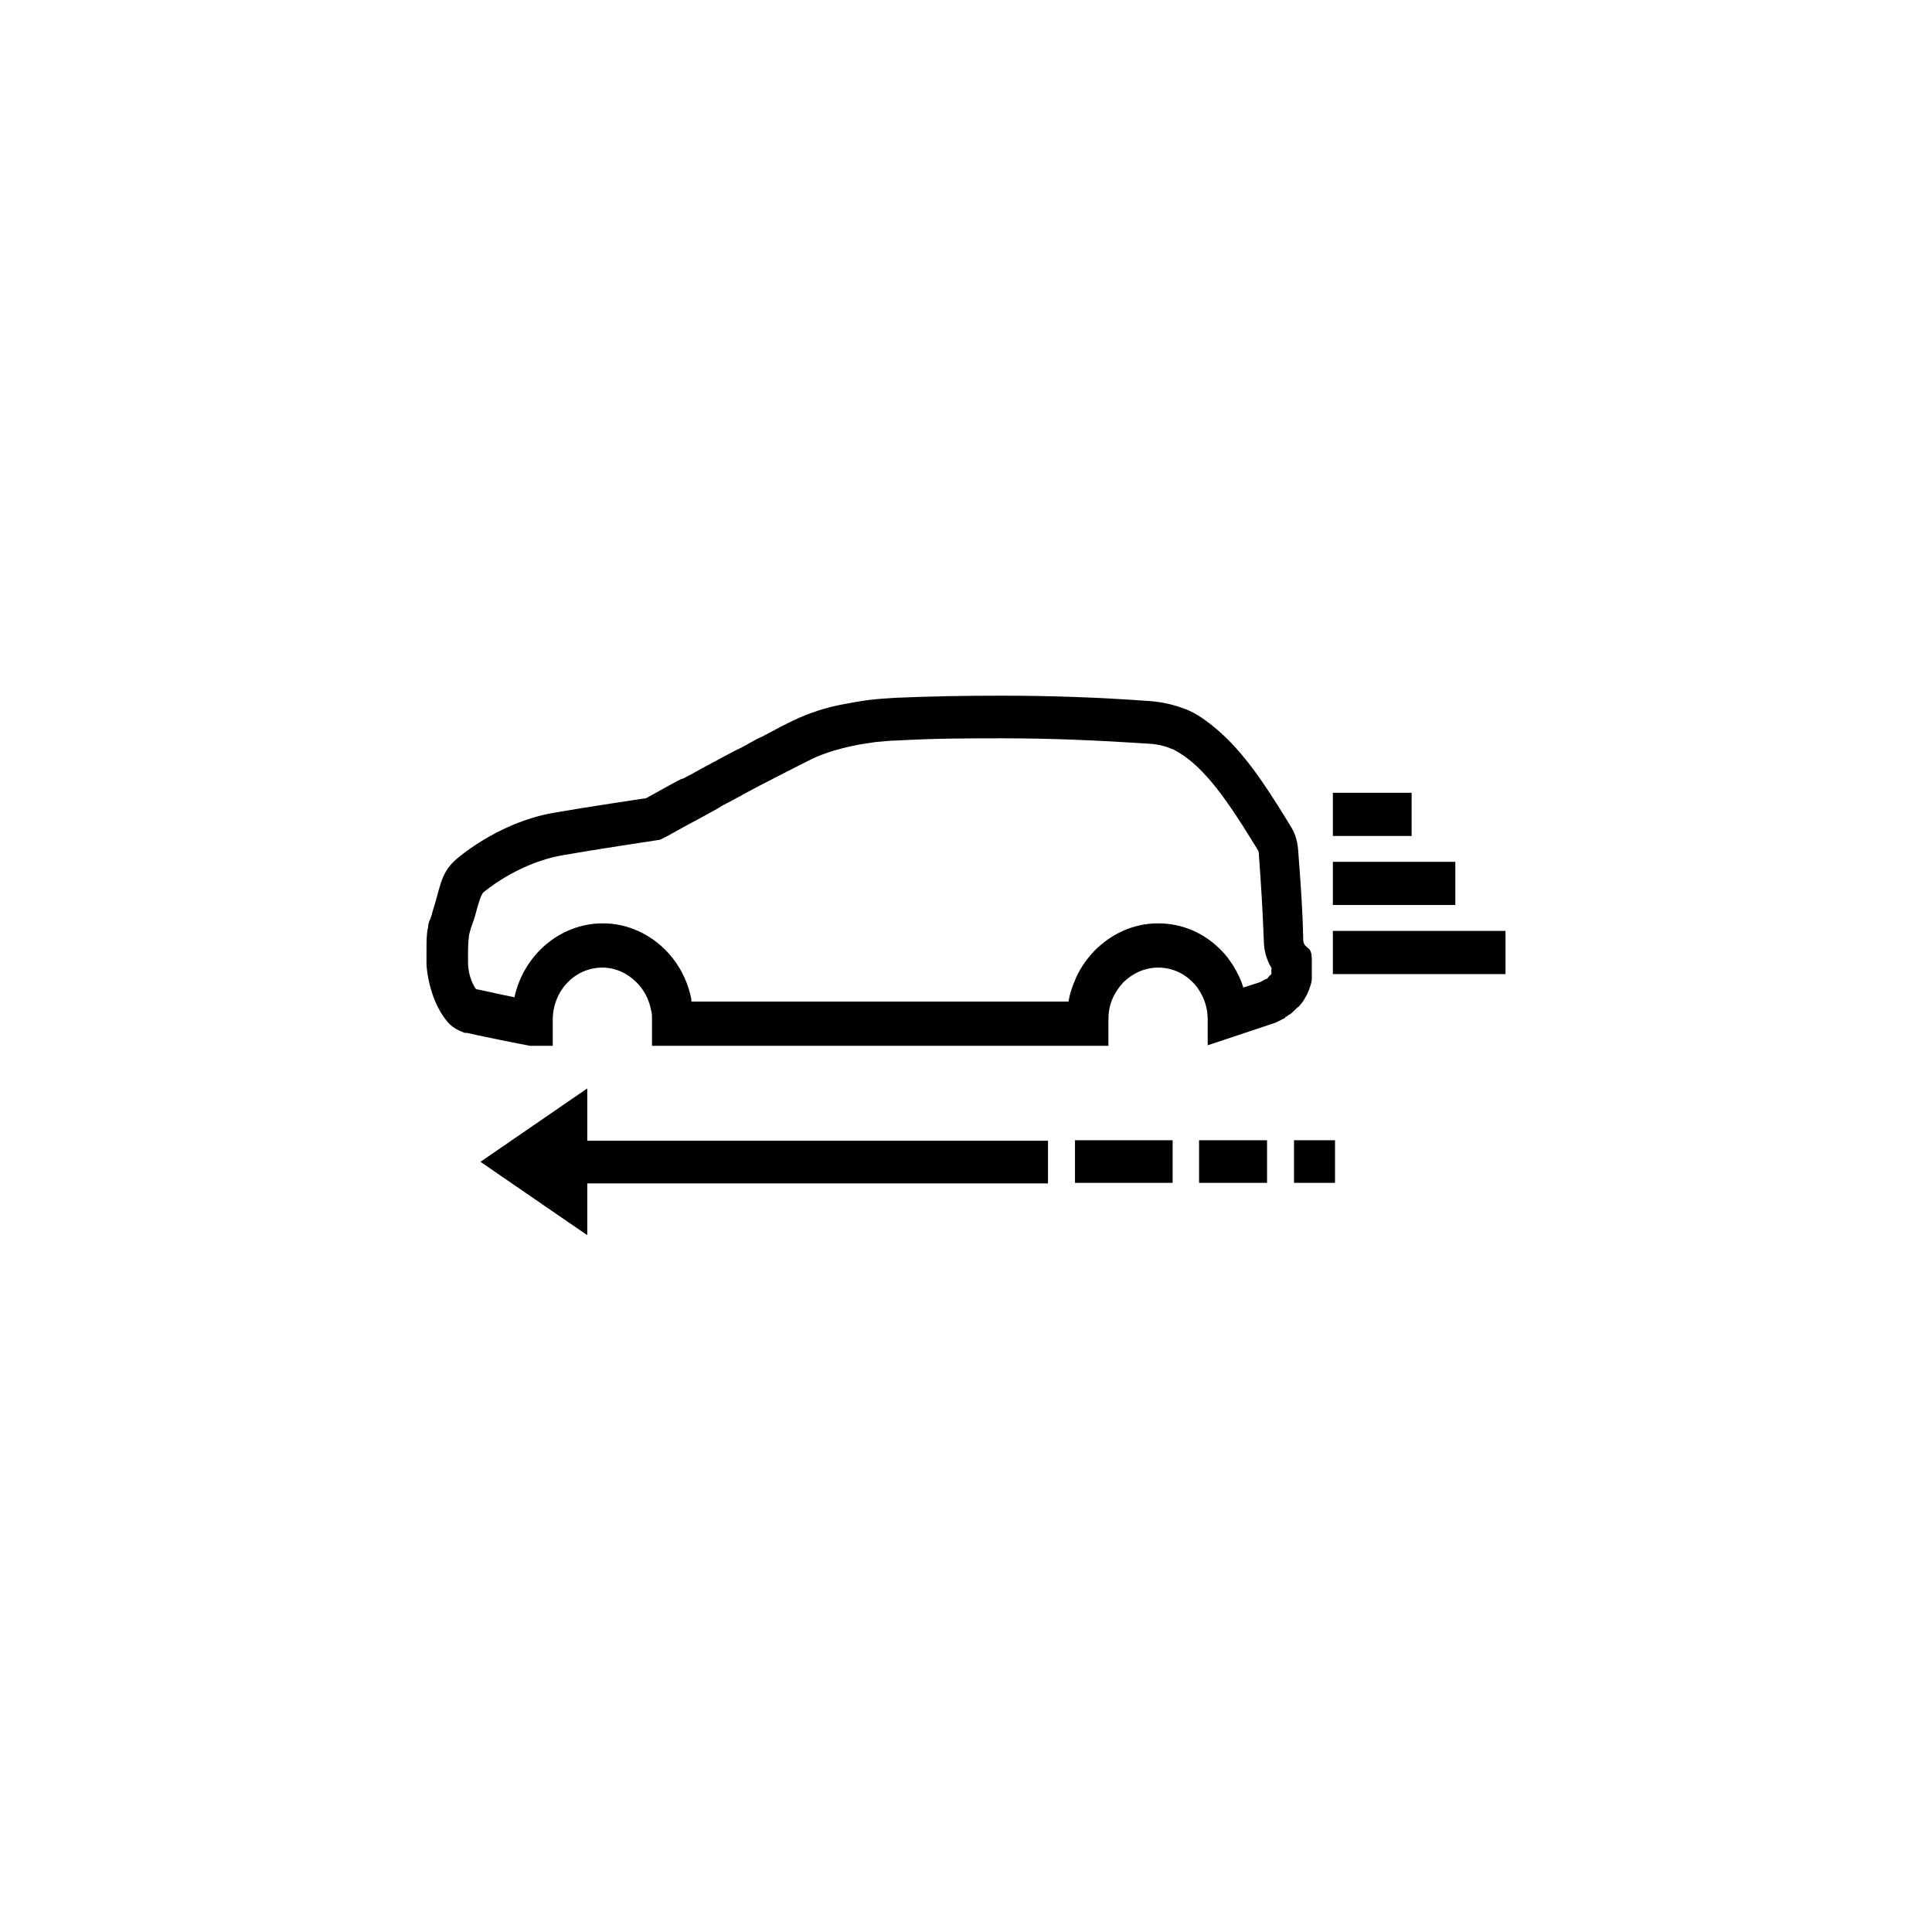 <?xml version="1.0" encoding="UTF-8"?>
<!-- Generated by Pixelmator Pro 3.5.8 -->
<svg width="1000" height="1000" viewBox="0 0 1000 1000" xmlns="http://www.w3.org/2000/svg">
    <g id="VERT">
        <g id="IMG1ALL12671">
            <path id="icontelltalesasset5" fill="#000000" fill-rule="evenodd" stroke="none" d="M 669.782 612.243 L 691.005 612.243 L 691.005 590.182 L 669.782 590.182 Z M 620.635 612.243 L 655.82 612.243 L 655.82 590.182 L 620.635 590.182 Z M 556.408 612.243 L 606.952 612.243 L 606.952 590.182 L 556.408 590.182 C 556.408 590.182 556.408 612.243 556.408 612.243 Z M 303.968 563.375 L 248.677 601.352 L 248.677 601.352 L 303.968 639.33 L 303.968 612.522 L 542.446 612.522 L 542.446 590.461 L 303.968 590.461 L 303.968 563.654 L 303.968 563.654 Z M 658.333 501.382 C 655.541 496.914 654.145 491.887 654.145 486.581 C 653.586 472.34 652.748 457.54 651.631 443.019 C 651.631 441.064 651.352 440.506 651.352 440.506 L 649.677 437.713 C 641.578 424.589 631.526 408.392 620.635 397.781 C 616.167 393.313 610.861 389.683 607.51 388.007 C 603.601 386.332 599.691 385.215 594.665 384.935 C 569.253 383.26 544.4 382.143 518.989 382.143 C 502.234 382.143 484.641 382.143 464.815 383.26 C 460.905 383.26 456.996 383.818 453.086 384.098 C 449.177 384.656 445.267 385.215 441.358 386.052 C 433.539 387.728 426.279 389.962 420.414 392.754 L 413.713 396.105 L 402.263 401.969 L 393.048 406.717 L 384.671 411.185 L 383.275 412.022 L 381.599 412.86 L 379.086 414.256 L 373.78 417.049 L 371.546 418.445 L 363.448 422.913 L 355.629 427.102 L 345.018 432.966 L 341.667 434.641 L 338.036 435.2 C 338.036 435.2 306.481 439.947 290.844 442.74 C 267.387 446.928 250.073 462.008 250.073 462.008 L 250.073 462.008 C 250.073 462.008 248.956 463.125 247.281 468.989 C 246.443 472.061 245.606 475.411 244.209 479.042 C 243.651 480.438 243.372 481.834 242.813 483.789 C 242.813 484.627 242.255 487.14 242.255 492.166 L 242.255 498.031 C 242.255 505.012 245.047 510.317 246.443 511.993 C 248.398 512.272 257.892 514.506 266.27 516.182 C 271.017 494.4 289.727 477.925 312.066 477.925 C 318.489 477.925 324.633 479.321 330.218 481.834 C 344.459 488.257 354.791 501.382 357.863 517.299 L 357.863 518.416 L 553.057 518.416 C 553.616 514.785 554.732 511.434 556.129 508.083 C 558.363 502.219 561.993 496.914 566.182 492.446 C 575.118 483.23 586.846 477.925 599.412 477.925 C 611.978 477.925 623.707 482.951 632.643 492.446 C 634.877 494.68 636.552 497.193 638.228 499.706 C 640.461 503.336 642.416 507.246 643.533 511.155 L 652.19 508.363 C 652.19 508.363 654.145 507.246 655.262 506.687 L 655.82 506.687 L 656.658 505.57 L 658.054 504.174 L 658.054 504.174 L 658.054 501.382 Z M 671.737 521.208 C 671.737 521.208 669.224 524.001 667.549 525.118 C 666.99 525.118 666.99 525.397 666.711 525.676 C 666.432 525.676 666.152 525.955 665.873 526.235 L 665.315 526.235 L 665.315 526.793 L 660.288 529.306 L 625.103 541.035 L 625.103 527.631 C 625.103 522.046 623.427 516.74 620.635 512.551 C 619.797 511.155 618.68 509.759 617.563 508.642 C 612.816 503.616 606.393 500.823 599.412 500.823 C 592.431 500.823 586.008 503.895 581.261 508.642 C 579.027 511.155 577.072 513.948 575.676 517.299 C 574.28 520.65 573.721 524.001 573.721 527.91 L 573.721 541.314 L 337.478 541.314 L 337.478 527.91 C 337.478 525.955 337.478 524.28 336.919 522.604 C 335.244 513.668 329.38 506.687 321.84 503.057 C 318.768 501.661 315.417 500.823 311.787 500.823 C 297.546 500.823 286.096 512.831 286.096 527.91 L 286.096 541.314 L 274.368 541.314 C 271.017 540.755 244.768 535.45 241.696 534.612 L 240.579 534.612 C 237.507 533.495 234.715 532.099 232.481 529.865 C 225.5 522.325 221.59 510.317 220.753 499.427 L 220.753 492.166 C 220.753 487.419 220.753 483.23 221.59 479.879 C 221.59 478.204 222.149 476.808 222.707 475.691 C 223.266 474.295 223.545 473.457 223.824 472.061 C 228.013 459.215 227.734 452.792 235.273 445.532 C 235.273 445.532 256.496 425.985 286.655 420.679 C 302.572 417.887 334.406 413.139 334.406 413.139 C 334.406 413.139 338.595 410.905 345.018 407.275 C 345.018 407.275 350.044 404.483 352.837 403.086 C 352.837 403.086 353.395 403.086 353.395 403.086 C 355.629 401.969 362.331 398.339 363.169 397.781 C 365.682 396.384 368.474 394.988 370.988 393.592 C 372.105 393.034 372.942 392.475 374.059 391.917 C 376.852 390.52 379.644 388.845 382.716 387.449 C 382.995 387.449 389.418 383.818 391.931 382.422 C 392.49 382.422 402.822 376.837 403.38 376.558 C 405.894 375.162 408.407 374.045 410.641 372.928 C 418.739 369.018 427.396 366.226 436.332 364.55 C 440.8 363.713 445.267 362.875 449.735 362.316 C 454.203 361.758 458.671 361.479 463.139 361.199 C 482.128 360.362 500.279 360.082 518.151 360.082 C 543.283 360.082 568.136 360.92 595.223 362.875 C 602.484 363.433 608.907 365.109 615.05 367.622 C 621.473 370.414 628.454 375.999 634.318 381.584 C 648.001 394.709 659.45 413.698 668.386 428.219 C 670.899 432.407 671.737 436.596 672.016 441.343 C 673.133 456.143 674.25 470.944 674.53 485.744 C 674.53 487.419 674.809 488.536 675.367 489.095 C 675.647 489.653 676.205 489.932 676.764 490.491 C 677.881 491.329 678.998 492.166 678.998 496.914 L 678.998 506.129 C 678.998 506.129 678.998 507.525 678.718 508.642 C 678.16 510.597 677.322 513.668 675.367 516.74 C 674.53 518.416 673.133 520.091 671.737 521.487 L 671.737 521.487 Z M 689.888 504.174 L 779.247 504.174 L 779.247 481.834 L 689.888 481.834 Z M 689.888 468.43 L 753.277 468.43 L 753.277 446.091 L 689.888 446.091 Z M 689.888 432.687 L 730.658 432.687 L 730.658 410.347 L 689.888 410.347 Z"/>
        </g>
    </g>
</svg>
